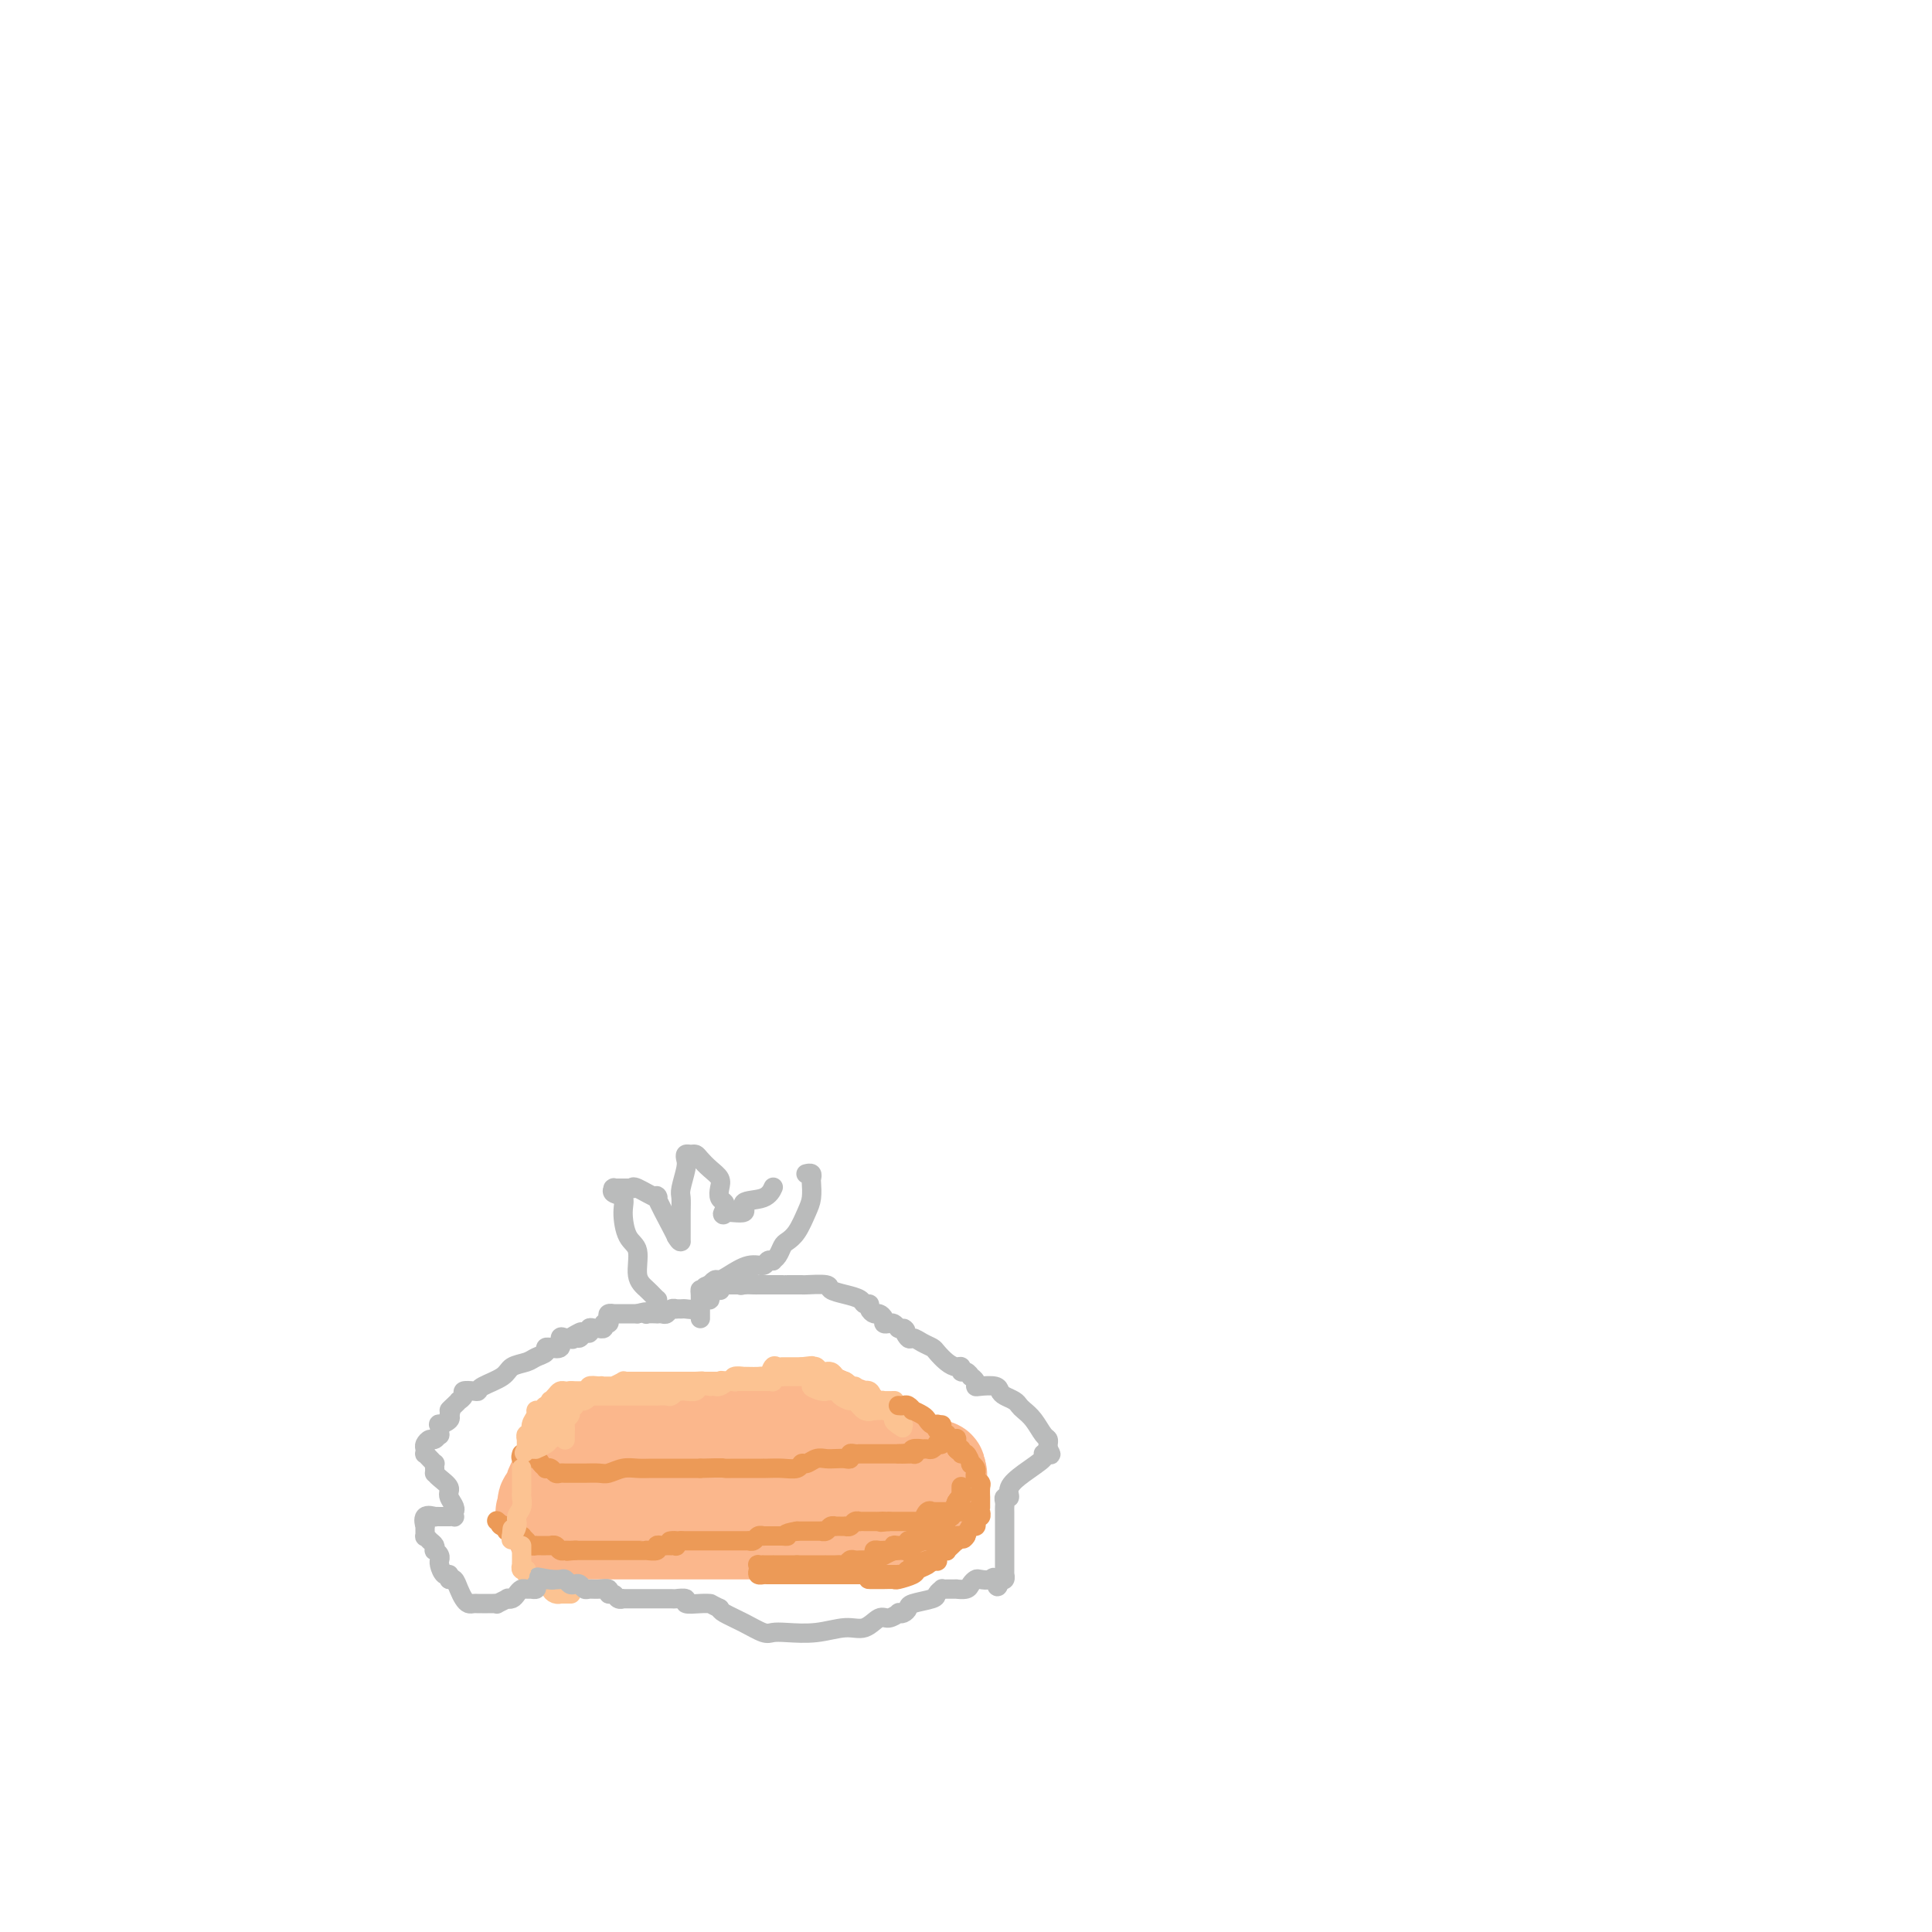 <svg viewBox='0 0 400 400' version='1.1' xmlns='http://www.w3.org/2000/svg' xmlns:xlink='http://www.w3.org/1999/xlink'><g fill='none' stroke='#FBB78C' stroke-width='20' stroke-linecap='round' stroke-linejoin='round'><path d='M115,317c0.438,0.000 0.877,0.000 1,0c0.123,0.000 -0.069,0.000 0,0c0.069,-0.000 0.401,-0.000 1,0c0.599,0.000 1.466,0.000 2,0c0.534,-0.000 0.735,-0.000 1,0c0.265,0.000 0.595,0.000 1,0c0.405,-0.000 0.884,-0.000 1,0c0.116,0.000 -0.130,0.000 0,0c0.130,-0.000 0.636,-0.000 1,0c0.364,0.000 0.584,0.000 1,0c0.416,-0.000 1.026,-0.000 2,0c0.974,0.000 2.313,0.000 3,0c0.687,-0.000 0.723,-0.000 2,0c1.277,0.000 3.794,0.000 5,0c1.206,-0.000 1.101,-0.000 3,0c1.899,0.000 5.800,0.000 8,0c2.200,-0.000 2.697,-0.000 4,0c1.303,0.000 3.410,0.000 5,0c1.590,-0.000 2.663,-0.000 4,0c1.337,0.000 2.939,0.002 4,0c1.061,-0.002 1.580,-0.006 2,0c0.420,0.006 0.742,0.022 1,0c0.258,-0.022 0.454,-0.083 1,0c0.546,0.083 1.442,0.309 2,0c0.558,-0.309 0.779,-1.155 1,-2'/><path d='M171,315c9.534,-0.309 5.368,-0.083 4,0c-1.368,0.083 0.062,0.022 1,0c0.938,-0.022 1.383,-0.006 2,0c0.617,0.006 1.404,0.002 2,0c0.596,-0.002 0.999,-0.000 1,0c0.001,0.000 -0.402,0.000 0,0c0.402,-0.000 1.610,-0.000 2,0c0.390,0.000 -0.036,0.000 0,0c0.036,-0.000 0.535,0.000 1,0c0.465,-0.000 0.898,-0.000 1,0c0.102,0.000 -0.126,0.000 0,0c0.126,-0.000 0.607,-0.000 1,0c0.393,0.000 0.697,0.001 1,0c0.303,-0.001 0.606,-0.003 1,0c0.394,0.003 0.880,0.011 1,0c0.120,-0.011 -0.125,-0.042 0,0c0.125,0.042 0.621,0.155 1,0c0.379,-0.155 0.640,-0.580 1,-1c0.360,-0.420 0.817,-0.834 1,-1c0.183,-0.166 0.091,-0.083 0,0'/><path d='M192,313c2.993,-0.549 -0.024,-0.921 -1,-1c-0.976,-0.079 0.089,0.134 0,0c-0.089,-0.134 -1.333,-0.614 -2,-1c-0.667,-0.386 -0.756,-0.678 -1,-1c-0.244,-0.322 -0.643,-0.675 -1,-1c-0.357,-0.325 -0.672,-0.623 -1,-1c-0.328,-0.377 -0.668,-0.833 -1,-1c-0.332,-0.167 -0.655,-0.045 -1,0c-0.345,0.045 -0.712,0.012 -1,0c-0.288,-0.012 -0.497,-0.003 -1,0c-0.503,0.003 -1.300,0.001 -2,0c-0.700,-0.001 -1.305,-0.000 -2,0c-0.695,0.000 -1.482,0.000 -2,0c-0.518,-0.000 -0.767,-0.000 -1,0c-0.233,0.000 -0.451,0.000 -1,0c-0.549,-0.000 -1.430,-0.000 -2,0c-0.570,0.000 -0.828,0.000 -1,0c-0.172,-0.000 -0.259,-0.000 -1,0c-0.741,0.000 -2.138,0.000 -3,0c-0.862,-0.000 -1.190,-0.000 -2,0c-0.810,0.000 -2.103,0.000 -3,0c-0.897,-0.000 -1.399,-0.000 -2,0c-0.601,0.000 -1.300,0.000 -2,0'/><path d='M158,307c-4.252,-0.000 -1.381,-0.000 -1,0c0.381,0.000 -1.727,0.000 -3,0c-1.273,-0.000 -1.710,-0.000 -2,0c-0.290,0.000 -0.432,0.000 -1,0c-0.568,-0.000 -1.561,-0.001 -2,0c-0.439,0.001 -0.325,0.004 -1,0c-0.675,-0.004 -2.140,-0.015 -3,0c-0.860,0.015 -1.117,0.056 -1,0c0.117,-0.056 0.606,-0.211 0,0c-0.606,0.211 -2.309,0.786 -3,1c-0.691,0.214 -0.370,0.065 -1,0c-0.630,-0.065 -2.210,-0.046 -3,0c-0.790,0.046 -0.789,0.117 -1,0c-0.211,-0.117 -0.633,-0.424 -1,0c-0.367,0.424 -0.680,1.578 -1,2c-0.320,0.422 -0.648,0.112 -1,0c-0.352,-0.112 -0.729,-0.026 -1,0c-0.271,0.026 -0.435,-0.007 -1,0c-0.565,0.007 -1.531,0.054 -2,0c-0.469,-0.054 -0.440,-0.211 -1,0c-0.560,0.211 -1.709,0.788 -2,1c-0.291,0.212 0.277,0.057 0,0c-0.277,-0.057 -1.398,-0.017 -2,0c-0.602,0.017 -0.686,0.012 -1,0c-0.314,-0.012 -0.858,-0.031 -1,0c-0.142,0.031 0.116,0.111 0,0c-0.116,-0.111 -0.608,-0.415 -1,0c-0.392,0.415 -0.683,1.547 -1,2c-0.317,0.453 -0.658,0.226 -1,0'/><path d='M119,313c-6.271,0.928 -2.450,0.249 -1,0c1.450,-0.249 0.529,-0.067 0,0c-0.529,0.067 -0.668,0.018 -1,0c-0.332,-0.018 -0.859,-0.005 -1,0c-0.141,0.005 0.103,0.001 0,0c-0.103,-0.001 -0.553,-0.000 -1,0c-0.447,0.000 -0.889,0.000 -1,0c-0.111,-0.000 0.111,-0.000 0,0c-0.111,0.000 -0.556,0.000 -1,0'/><path d='M113,313c-0.913,0.115 -0.195,0.403 0,0c0.195,-0.403 -0.134,-1.497 0,-2c0.134,-0.503 0.732,-0.415 1,-1c0.268,-0.585 0.205,-1.842 1,-3c0.795,-1.158 2.447,-2.218 3,-3c0.553,-0.782 0.007,-1.285 0,-2c-0.007,-0.715 0.524,-1.642 1,-2c0.476,-0.358 0.897,-0.148 1,0c0.103,0.148 -0.113,0.232 0,0c0.113,-0.232 0.556,-0.780 1,-1c0.444,-0.220 0.889,-0.111 1,0c0.111,0.111 -0.111,0.226 0,0c0.111,-0.226 0.554,-0.793 1,-1c0.446,-0.207 0.894,-0.056 1,0c0.106,0.056 -0.130,0.015 0,0c0.130,-0.015 0.627,-0.004 1,0c0.373,0.004 0.623,0.001 1,0c0.377,-0.001 0.880,-0.000 1,0c0.120,0.000 -0.142,-0.000 0,0c0.142,0.000 0.689,0.001 1,0c0.311,-0.001 0.387,-0.003 1,0c0.613,0.003 1.762,0.011 2,0c0.238,-0.011 -0.436,-0.041 0,0c0.436,0.041 1.982,0.155 3,0c1.018,-0.155 1.509,-0.577 2,-1'/><path d='M136,297c2.607,-0.399 0.624,0.103 0,0c-0.624,-0.103 0.112,-0.813 1,-1c0.888,-0.187 1.928,0.147 3,0c1.072,-0.147 2.177,-0.775 3,-1c0.823,-0.225 1.366,-0.046 2,0c0.634,0.046 1.359,-0.040 2,0c0.641,0.040 1.197,0.208 2,0c0.803,-0.208 1.854,-0.792 3,-1c1.146,-0.208 2.389,-0.042 3,0c0.611,0.042 0.592,-0.041 1,0c0.408,0.041 1.243,0.207 2,0c0.757,-0.207 1.435,-0.788 2,-1c0.565,-0.212 1.016,-0.057 2,0c0.984,0.057 2.502,0.015 3,0c0.498,-0.015 -0.025,-0.004 0,0c0.025,0.004 0.597,0.001 1,0c0.403,-0.001 0.638,-0.001 1,0c0.362,0.001 0.853,0.004 1,0c0.147,-0.004 -0.048,-0.016 0,0c0.048,0.016 0.341,0.061 1,0c0.659,-0.061 1.686,-0.227 2,0c0.314,0.227 -0.083,0.848 0,1c0.083,0.152 0.647,-0.166 1,0c0.353,0.166 0.495,0.814 1,1c0.505,0.186 1.375,-0.091 2,0c0.625,0.091 1.007,0.549 1,1c-0.007,0.451 -0.404,0.894 0,1c0.404,0.106 1.609,-0.125 2,0c0.391,0.125 -0.031,0.607 0,1c0.031,0.393 0.516,0.696 1,1'/><path d='M179,299c1.460,0.924 1.111,0.234 1,0c-0.111,-0.234 0.015,-0.011 0,0c-0.015,0.011 -0.173,-0.189 0,0c0.173,0.189 0.675,0.768 1,1c0.325,0.232 0.472,0.119 1,0c0.528,-0.119 1.436,-0.243 2,0c0.564,0.243 0.785,0.852 1,1c0.215,0.148 0.424,-0.167 1,0c0.576,0.167 1.517,0.815 2,1c0.483,0.185 0.507,-0.094 1,0c0.493,0.094 1.456,0.560 2,1c0.544,0.440 0.668,0.853 1,1c0.332,0.147 0.873,0.029 1,0c0.127,-0.029 -0.158,0.031 0,0c0.158,-0.031 0.759,-0.152 1,0c0.241,0.152 0.120,0.576 0,1'/><path d='M194,305c1.611,0.924 -1.862,0.233 -3,0c-1.138,-0.233 0.060,-0.010 0,0c-0.060,0.010 -1.377,-0.193 -2,0c-0.623,0.193 -0.551,0.784 -1,1c-0.449,0.216 -1.419,0.058 -2,0c-0.581,-0.058 -0.773,-0.016 -1,0c-0.227,0.016 -0.487,0.005 -1,0c-0.513,-0.005 -1.278,-0.005 -2,0c-0.722,0.005 -1.403,0.015 -2,0c-0.597,-0.015 -1.112,-0.056 -2,0c-0.888,0.056 -2.150,0.207 -3,0c-0.850,-0.207 -1.288,-0.774 -2,-1c-0.712,-0.226 -1.696,-0.113 -2,0c-0.304,0.113 0.073,0.226 0,0c-0.073,-0.226 -0.597,-0.793 -1,-1c-0.403,-0.207 -0.685,-0.056 -1,0c-0.315,0.056 -0.662,0.015 -1,0c-0.338,-0.015 -0.668,-0.004 -1,0c-0.332,0.004 -0.667,0.002 -1,0c-0.333,-0.002 -0.663,-0.005 -1,0c-0.337,0.005 -0.682,0.016 -1,0c-0.318,-0.016 -0.611,-0.061 -1,0c-0.389,0.061 -0.875,0.226 -1,0c-0.125,-0.226 0.111,-0.844 0,-1c-0.111,-0.156 -0.568,0.150 -1,0c-0.432,-0.150 -0.838,-0.757 -1,-1c-0.162,-0.243 -0.081,-0.121 0,0'/></g>
<g fill='none' stroke='#EC9A57' stroke-width='4' stroke-linecap='round' stroke-linejoin='round'><path d='M108,301c-0.128,0.424 -0.256,0.849 0,1c0.256,0.151 0.896,0.030 1,0c0.104,-0.030 -0.327,0.031 0,0c0.327,-0.031 1.411,-0.153 2,0c0.589,0.153 0.683,0.581 1,1c0.317,0.419 0.859,0.830 1,1c0.141,0.170 -0.117,0.098 0,0c0.117,-0.098 0.610,-0.222 1,0c0.390,0.222 0.678,0.792 1,1c0.322,0.208 0.677,0.056 1,0c0.323,-0.056 0.613,-0.015 1,0c0.387,0.015 0.870,0.004 1,0c0.130,-0.004 -0.093,0.000 0,0c0.093,-0.000 0.503,-0.004 1,0c0.497,0.004 1.080,0.015 2,0c0.920,-0.015 2.175,-0.057 3,0c0.825,0.057 1.220,0.211 2,0c0.780,-0.211 1.945,-0.789 3,-1c1.055,-0.211 1.998,-0.057 3,0c1.002,0.057 2.061,0.015 3,0c0.939,-0.015 1.758,-0.004 2,0c0.242,0.004 -0.092,0.001 0,0c0.092,-0.001 0.612,-0.000 1,0c0.388,0.000 0.646,0.000 1,0c0.354,-0.000 0.806,-0.000 1,0c0.194,0.000 0.132,0.000 0,0c-0.132,-0.000 -0.334,-0.000 0,0c0.334,0.000 1.205,0.000 2,0c0.795,-0.000 1.513,-0.000 2,0c0.487,0.000 0.744,0.000 1,0'/><path d='M145,304c5.525,-0.155 4.839,-0.041 5,0c0.161,0.041 1.169,0.011 2,0c0.831,-0.011 1.484,-0.003 2,0c0.516,0.003 0.894,0.001 1,0c0.106,-0.001 -0.061,-0.000 0,0c0.061,0.000 0.351,-0.000 1,0c0.649,0.000 1.659,0.001 2,0c0.341,-0.001 0.014,-0.004 0,0c-0.014,0.004 0.286,0.016 1,0c0.714,-0.016 1.844,-0.061 3,0c1.156,0.061 2.340,0.226 3,0c0.660,-0.226 0.795,-0.845 1,-1c0.205,-0.155 0.478,0.154 1,0c0.522,-0.154 1.293,-0.772 2,-1c0.707,-0.228 1.352,-0.065 2,0c0.648,0.065 1.301,0.031 2,0c0.699,-0.031 1.446,-0.061 2,0c0.554,0.061 0.917,0.212 1,0c0.083,-0.212 -0.114,-0.789 0,-1c0.114,-0.211 0.537,-0.057 1,0c0.463,0.057 0.965,0.015 1,0c0.035,-0.015 -0.398,-0.004 0,0c0.398,0.004 1.627,0.001 2,0c0.373,-0.001 -0.108,-0.000 0,0c0.108,0.000 0.806,0.000 1,0c0.194,-0.000 -0.117,-0.000 0,0c0.117,0.000 0.660,0.000 1,0c0.340,-0.000 0.476,-0.000 1,0c0.524,0.000 1.435,0.000 2,0c0.565,-0.000 0.782,-0.000 1,0'/><path d='M186,301c6.450,-0.460 2.076,-0.109 1,0c-1.076,0.109 1.147,-0.023 2,0c0.853,0.023 0.337,0.202 0,0c-0.337,-0.202 -0.494,-0.785 0,-1c0.494,-0.215 1.639,-0.061 2,0c0.361,0.061 -0.062,0.030 0,0c0.062,-0.030 0.609,-0.060 1,0c0.391,0.060 0.627,0.209 1,0c0.373,-0.209 0.884,-0.778 1,-1c0.116,-0.222 -0.161,-0.098 0,0c0.161,0.098 0.760,0.171 1,0c0.240,-0.171 0.120,-0.585 0,-1'/><path d='M195,298c1.392,-0.703 0.373,-0.959 0,-1c-0.373,-0.041 -0.100,0.133 0,0c0.100,-0.133 0.027,-0.574 0,-1c-0.027,-0.426 -0.008,-0.836 0,-1c0.008,-0.164 0.004,-0.082 0,0'/><path d='M201,313c0.091,0.000 0.183,0.000 0,0c-0.183,-0.000 -0.640,-0.000 -1,0c-0.360,0.000 -0.621,0.000 -1,0c-0.379,-0.000 -0.875,-0.000 -1,0c-0.125,0.000 0.121,0.000 0,0c-0.121,-0.000 -0.611,-0.000 -1,0c-0.389,0.000 -0.678,0.001 -1,0c-0.322,-0.001 -0.677,-0.002 -1,0c-0.323,0.002 -0.612,0.008 -1,0c-0.388,-0.008 -0.874,-0.030 -1,0c-0.126,0.030 0.107,0.113 0,0c-0.107,-0.113 -0.553,-0.423 -1,0c-0.447,0.423 -0.894,1.577 -1,2c-0.106,0.423 0.127,0.113 0,0c-0.127,-0.113 -0.616,-0.030 -1,0c-0.384,0.030 -0.662,0.008 -1,0c-0.338,-0.008 -0.734,-0.002 -1,0c-0.266,0.002 -0.401,0.001 -1,0c-0.599,-0.001 -1.661,-0.000 -2,0c-0.339,0.000 0.046,0.000 0,0c-0.046,-0.000 -0.523,-0.000 -1,0'/><path d='M184,315c-2.807,0.309 -1.326,0.083 -1,0c0.326,-0.083 -0.504,-0.022 -1,0c-0.496,0.022 -0.659,0.006 -1,0c-0.341,-0.006 -0.861,-0.001 -1,0c-0.139,0.001 0.103,-0.001 0,0c-0.103,0.001 -0.552,0.004 -1,0c-0.448,-0.004 -0.894,-0.015 -1,0c-0.106,0.015 0.130,0.057 0,0c-0.130,-0.057 -0.626,-0.211 -1,0c-0.374,0.211 -0.626,0.789 -1,1c-0.374,0.211 -0.870,0.057 -1,0c-0.130,-0.057 0.106,-0.016 0,0c-0.106,0.016 -0.553,0.008 -1,0c-0.447,-0.008 -0.895,-0.016 -1,0c-0.105,0.016 0.131,0.057 0,0c-0.131,-0.057 -0.630,-0.211 -1,0c-0.370,0.211 -0.611,0.789 -1,1c-0.389,0.211 -0.928,0.057 -1,0c-0.072,-0.057 0.321,-0.015 0,0c-0.321,0.015 -1.357,0.004 -2,0c-0.643,-0.004 -0.894,-0.001 -1,0c-0.106,0.001 -0.067,0.000 0,0c0.067,-0.000 0.162,-0.000 0,0c-0.162,0.000 -0.582,0.000 -1,0c-0.418,-0.000 -0.834,-0.000 -1,0c-0.166,0.000 -0.083,0.000 0,0'/><path d='M165,317c-3.333,0.536 -2.164,0.876 -2,1c0.164,0.124 -0.676,0.033 -1,0c-0.324,-0.033 -0.133,-0.009 0,0c0.133,0.009 0.207,0.002 0,0c-0.207,-0.002 -0.696,-0.000 -1,0c-0.304,0.000 -0.424,-0.001 -1,0c-0.576,0.001 -1.607,0.004 -2,0c-0.393,-0.004 -0.148,-0.015 0,0c0.148,0.015 0.198,0.057 0,0c-0.198,-0.057 -0.646,-0.211 -1,0c-0.354,0.211 -0.616,0.789 -1,1c-0.384,0.211 -0.891,0.057 -1,0c-0.109,-0.057 0.179,-0.015 0,0c-0.179,0.015 -0.826,0.004 -1,0c-0.174,-0.004 0.126,-0.001 0,0c-0.126,0.001 -0.679,0.000 -1,0c-0.321,-0.000 -0.410,-0.000 -1,0c-0.590,0.000 -1.682,0.000 -2,0c-0.318,-0.000 0.136,-0.000 0,0c-0.136,0.000 -0.863,0.000 -1,0c-0.137,-0.000 0.314,-0.000 0,0c-0.314,0.000 -1.394,0.000 -2,0c-0.606,-0.000 -0.740,-0.000 -1,0c-0.260,0.000 -0.647,0.000 -1,0c-0.353,-0.000 -0.672,-0.000 -1,0c-0.328,0.000 -0.665,0.000 -1,0c-0.335,-0.000 -0.667,-0.000 -1,0c-0.333,0.000 -0.666,0.000 -1,0'/><path d='M141,319c-3.935,0.249 -1.771,-0.129 -1,0c0.771,0.129 0.151,0.767 0,1c-0.151,0.233 0.167,0.063 0,0c-0.167,-0.063 -0.820,-0.018 -1,0c-0.180,0.018 0.111,0.009 0,0c-0.111,-0.009 -0.626,-0.016 -1,0c-0.374,0.016 -0.607,0.057 -1,0c-0.393,-0.057 -0.945,-0.211 -1,0c-0.055,0.211 0.389,0.789 0,1c-0.389,0.211 -1.610,0.057 -2,0c-0.390,-0.057 0.053,-0.015 0,0c-0.053,0.015 -0.601,0.004 -1,0c-0.399,-0.004 -0.648,-0.001 -1,0c-0.352,0.001 -0.806,0.000 -1,0c-0.194,-0.000 -0.126,-0.000 0,0c0.126,0.000 0.310,0.000 0,0c-0.310,-0.000 -1.116,-0.000 -2,0c-0.884,0.000 -1.847,0.000 -2,0c-0.153,-0.000 0.505,-0.000 0,0c-0.505,0.000 -2.172,0.000 -3,0c-0.828,-0.000 -0.816,-0.000 -1,0c-0.184,0.000 -0.565,0.000 -1,0c-0.435,-0.000 -0.925,-0.000 -1,0c-0.075,0.000 0.264,0.000 0,0c-0.264,-0.000 -1.132,-0.000 -2,0'/><path d='M119,321c-3.355,0.308 -0.744,0.079 0,0c0.744,-0.079 -0.379,-0.007 -1,0c-0.621,0.007 -0.741,-0.051 -1,0c-0.259,0.051 -0.657,0.210 -1,0c-0.343,-0.210 -0.631,-0.788 -1,-1c-0.369,-0.212 -0.820,-0.057 -1,0c-0.180,0.057 -0.091,0.015 0,0c0.091,-0.015 0.183,-0.004 0,0c-0.183,0.004 -0.641,0.002 -1,0c-0.359,-0.002 -0.621,-0.003 -1,0c-0.379,0.003 -0.876,0.011 -1,0c-0.124,-0.011 0.127,-0.040 0,0c-0.127,0.040 -0.630,0.151 -1,0c-0.370,-0.151 -0.606,-0.562 -1,-1c-0.394,-0.438 -0.947,-0.902 -1,-1c-0.053,-0.098 0.392,0.170 0,0c-0.392,-0.170 -1.622,-0.777 -2,-1c-0.378,-0.223 0.095,-0.063 0,0c-0.095,0.063 -0.757,0.027 -1,0c-0.243,-0.027 -0.065,-0.046 0,0c0.065,0.046 0.019,0.156 0,0c-0.019,-0.156 -0.009,-0.578 0,-1'/><path d='M105,316c-2.333,-0.714 -1.167,0.000 -1,0c0.167,0.000 -0.667,-0.714 -1,-1c-0.333,-0.286 -0.167,-0.143 0,0'/></g>
<g fill='none' stroke='#FCC392' stroke-width='4' stroke-linecap='round' stroke-linejoin='round'><path d='M117,298c0.000,0.109 0.000,0.219 0,0c-0.000,-0.219 -0.001,-0.766 0,-1c0.001,-0.234 0.004,-0.157 0,0c-0.004,0.157 -0.015,0.392 0,0c0.015,-0.392 0.057,-1.412 0,-2c-0.057,-0.588 -0.212,-0.745 0,-1c0.212,-0.255 0.793,-0.607 1,-1c0.207,-0.393 0.041,-0.827 0,-1c-0.041,-0.173 0.045,-0.085 0,0c-0.045,0.085 -0.220,0.167 0,0c0.220,-0.167 0.833,-0.583 1,-1c0.167,-0.417 -0.114,-0.833 0,-1c0.114,-0.167 0.622,-0.083 1,0c0.378,0.083 0.626,0.166 1,0c0.374,-0.166 0.873,-0.580 1,-1c0.127,-0.420 -0.120,-0.844 0,-1c0.120,-0.156 0.607,-0.042 1,0c0.393,0.042 0.693,0.011 1,0c0.307,-0.011 0.621,-0.003 1,0c0.379,0.003 0.823,0.001 1,0c0.177,-0.001 0.089,-0.000 0,0'/><path d='M126,288c1.333,-0.667 0.667,-0.333 0,0'/><path d='M111,298c-0.017,-0.392 -0.034,-0.784 0,-1c0.034,-0.216 0.118,-0.257 0,-1c-0.118,-0.743 -0.438,-2.189 0,-3c0.438,-0.811 1.633,-0.987 2,-1c0.367,-0.013 -0.095,0.137 0,0c0.095,-0.137 0.746,-0.562 1,-1c0.254,-0.438 0.109,-0.888 0,-1c-0.109,-0.112 -0.184,0.114 0,0c0.184,-0.114 0.628,-0.566 1,-1c0.372,-0.434 0.673,-0.848 1,-1c0.327,-0.152 0.679,-0.041 1,0c0.321,0.041 0.610,0.011 1,0c0.390,-0.011 0.879,-0.002 1,0c0.121,0.002 -0.127,-0.003 0,0c0.127,0.003 0.628,0.015 1,0c0.372,-0.015 0.615,-0.055 1,0c0.385,0.055 0.911,0.207 1,0c0.089,-0.207 -0.260,-0.773 0,-1c0.260,-0.227 1.130,-0.113 2,0'/><path d='M124,287c1.209,-0.154 0.231,-0.040 0,0c-0.231,0.040 0.286,0.007 1,0c0.714,-0.007 1.627,0.012 2,0c0.373,-0.012 0.208,-0.056 0,0c-0.208,0.056 -0.460,0.211 0,0c0.460,-0.211 1.630,-0.789 2,-1c0.370,-0.211 -0.060,-0.057 0,0c0.060,0.057 0.611,0.015 1,0c0.389,-0.015 0.615,-0.004 1,0c0.385,0.004 0.930,0.001 1,0c0.070,-0.001 -0.336,-0.000 0,0c0.336,0.000 1.415,0.000 2,0c0.585,-0.000 0.676,-0.000 1,0c0.324,0.000 0.879,0.000 1,0c0.121,-0.000 -0.193,-0.000 0,0c0.193,0.000 0.893,0.000 1,0c0.107,-0.000 -0.379,-0.000 0,0c0.379,0.000 1.621,0.000 2,0c0.379,-0.000 -0.107,-0.000 0,0c0.107,0.000 0.805,0.000 1,0c0.195,-0.000 -0.113,-0.000 0,0c0.113,0.000 0.646,0.000 1,0c0.354,-0.000 0.530,-0.000 1,0c0.470,0.000 1.235,0.000 2,0'/><path d='M144,286c3.029,-0.155 0.603,-0.041 0,0c-0.603,0.041 0.617,0.011 1,0c0.383,-0.011 -0.070,-0.003 0,0c0.070,0.003 0.663,0.001 1,0c0.337,-0.001 0.419,-0.000 1,0c0.581,0.000 1.662,-0.000 2,0c0.338,0.000 -0.067,0.001 0,0c0.067,-0.001 0.604,-0.004 1,0c0.396,0.004 0.650,0.015 1,0c0.350,-0.015 0.797,-0.057 1,0c0.203,0.057 0.161,0.211 0,0c-0.161,-0.211 -0.443,-0.789 0,-1c0.443,-0.211 1.610,-0.057 2,0c0.390,0.057 0.002,0.017 0,0c-0.002,-0.017 0.381,-0.012 1,0c0.619,0.012 1.475,0.031 2,0c0.525,-0.031 0.719,-0.114 1,0c0.281,0.114 0.650,0.423 1,0c0.350,-0.423 0.681,-1.577 1,-2c0.319,-0.423 0.625,-0.113 1,0c0.375,0.113 0.818,0.030 1,0c0.182,-0.030 0.104,-0.008 0,0c-0.104,0.008 -0.232,0.002 0,0c0.232,-0.002 0.825,-0.001 1,0c0.175,0.001 -0.068,0.000 0,0c0.068,-0.000 0.448,-0.000 1,0c0.552,0.000 1.276,0.000 2,0'/><path d='M166,283c3.643,-0.463 1.749,-0.120 1,0c-0.749,0.120 -0.354,0.018 0,0c0.354,-0.018 0.669,0.048 1,0c0.331,-0.048 0.680,-0.210 1,0c0.320,0.210 0.610,0.791 1,1c0.390,0.209 0.878,0.046 1,0c0.122,-0.046 -0.122,0.025 0,0c0.122,-0.025 0.611,-0.147 1,0c0.389,0.147 0.677,0.561 1,1c0.323,0.439 0.679,0.902 1,1c0.321,0.098 0.605,-0.170 1,0c0.395,0.170 0.900,0.778 1,1c0.100,0.222 -0.204,0.060 0,0c0.204,-0.060 0.915,-0.017 1,0c0.085,0.017 -0.458,0.009 -1,0'/><path d='M176,287c1.595,0.678 0.582,0.374 0,0c-0.582,-0.374 -0.732,-0.818 -1,-1c-0.268,-0.182 -0.653,-0.101 -1,0c-0.347,0.101 -0.656,0.223 -1,0c-0.344,-0.223 -0.723,-0.792 -1,-1c-0.277,-0.208 -0.453,-0.056 -1,0c-0.547,0.056 -1.465,0.015 -2,0c-0.535,-0.015 -0.687,-0.004 -1,0c-0.313,0.004 -0.787,0.001 -1,0c-0.213,-0.001 -0.165,-0.000 0,0c0.165,0.000 0.447,0.000 0,0c-0.447,-0.000 -1.621,0.000 -2,0c-0.379,-0.000 0.038,-0.000 0,0c-0.038,0.000 -0.531,0.000 -1,0c-0.469,-0.000 -0.913,-0.001 -1,0c-0.087,0.001 0.183,0.004 0,0c-0.183,-0.004 -0.819,-0.015 -1,0c-0.181,0.015 0.092,0.057 0,0c-0.092,-0.057 -0.549,-0.211 -1,0c-0.451,0.211 -0.896,0.789 -1,1c-0.104,0.211 0.132,0.057 0,0c-0.132,-0.057 -0.631,-0.015 -1,0c-0.369,0.015 -0.608,0.004 -1,0c-0.392,-0.004 -0.935,-0.001 -1,0c-0.065,0.001 0.350,0.000 0,0c-0.350,-0.000 -1.465,-0.000 -2,0c-0.535,0.000 -0.490,0.000 -1,0c-0.510,-0.000 -1.574,-0.000 -2,0c-0.426,0.000 -0.213,0.000 0,0'/><path d='M152,286c-4.116,-0.215 -2.408,-0.254 -2,0c0.408,0.254 -0.486,0.799 -1,1c-0.514,0.201 -0.647,0.058 -1,0c-0.353,-0.058 -0.924,-0.030 -1,0c-0.076,0.030 0.345,0.060 0,0c-0.345,-0.060 -1.455,-0.212 -2,0c-0.545,0.212 -0.523,0.788 -1,1c-0.477,0.212 -1.452,0.061 -2,0c-0.548,-0.061 -0.670,-0.030 -1,0c-0.330,0.030 -0.867,0.061 -1,0c-0.133,-0.061 0.137,-0.212 0,0c-0.137,0.212 -0.681,0.789 -1,1c-0.319,0.211 -0.415,0.057 -1,0c-0.585,-0.057 -1.661,-0.015 -2,0c-0.339,0.015 0.059,0.004 0,0c-0.059,-0.004 -0.575,-0.001 -1,0c-0.425,0.001 -0.761,0.000 -1,0c-0.239,-0.000 -0.383,-0.000 -1,0c-0.617,0.000 -1.708,0.000 -2,0c-0.292,-0.000 0.215,-0.000 0,0c-0.215,0.000 -1.153,0.000 -2,0c-0.847,-0.000 -1.603,-0.000 -2,0c-0.397,0.000 -0.436,0.000 -1,0c-0.564,-0.000 -1.653,-0.000 -2,0c-0.347,0.000 0.047,0.000 0,0c-0.047,-0.000 -0.535,-0.000 -1,0c-0.465,0.000 -0.908,0.000 -1,0c-0.092,-0.000 0.168,-0.000 0,0c-0.168,0.000 -0.762,0.000 -1,0c-0.238,-0.000 -0.119,-0.000 0,0'/><path d='M121,289c-5.256,0.460 -2.895,0.109 -2,0c0.895,-0.109 0.323,0.022 0,0c-0.323,-0.022 -0.397,-0.198 -1,0c-0.603,0.198 -1.734,0.770 -2,1c-0.266,0.230 0.332,0.118 0,0c-0.332,-0.118 -1.596,-0.243 -2,0c-0.404,0.243 0.050,0.852 0,1c-0.050,0.148 -0.606,-0.165 -1,0c-0.394,0.165 -0.626,0.809 -1,1c-0.374,0.191 -0.888,-0.069 -1,0c-0.112,0.069 0.180,0.467 0,1c-0.180,0.533 -0.833,1.200 -1,2c-0.167,0.800 0.151,1.734 0,2c-0.151,0.266 -0.773,-0.136 -1,0c-0.227,0.136 -0.061,0.810 0,1c0.061,0.190 0.016,-0.103 0,0c-0.016,0.103 -0.005,0.601 0,1c0.005,0.399 0.002,0.700 0,1'/><path d='M109,300c-0.816,1.546 -0.356,0.412 0,0c0.356,-0.412 0.607,-0.100 1,0c0.393,0.100 0.929,-0.010 1,0c0.071,0.010 -0.321,0.142 0,0c0.321,-0.142 1.357,-0.556 2,-1c0.643,-0.444 0.894,-0.918 1,-1c0.106,-0.082 0.066,0.226 0,0c-0.066,-0.226 -0.157,-0.987 0,-2c0.157,-1.013 0.563,-2.279 1,-3c0.437,-0.721 0.905,-0.896 1,-1c0.095,-0.104 -0.185,-0.136 0,0c0.185,0.136 0.834,0.439 1,0c0.166,-0.439 -0.150,-1.620 0,-2c0.150,-0.380 0.765,0.042 1,0c0.235,-0.042 0.089,-0.547 0,-1c-0.089,-0.453 -0.122,-0.853 0,-1c0.122,-0.147 0.397,-0.039 1,0c0.603,0.039 1.533,0.011 2,0c0.467,-0.011 0.472,-0.003 1,0c0.528,0.003 1.579,0.001 2,0c0.421,-0.001 0.210,-0.000 0,0'/><path d='M176,288c-0.090,0.332 -0.180,0.663 0,1c0.180,0.337 0.628,0.679 1,1c0.372,0.321 0.666,0.621 1,1c0.334,0.379 0.706,0.837 1,1c0.294,0.163 0.510,0.029 1,0c0.490,-0.029 1.255,0.045 2,0c0.745,-0.045 1.472,-0.209 2,0c0.528,0.209 0.858,0.791 1,1c0.142,0.209 0.095,0.046 0,0c-0.095,-0.046 -0.238,0.026 0,0c0.238,-0.026 0.858,-0.151 1,0c0.142,0.151 -0.192,0.579 0,1c0.192,0.421 0.912,0.835 1,1c0.088,0.165 -0.456,0.083 -1,0'/><path d='M186,295c1.615,1.132 0.651,0.460 0,0c-0.651,-0.460 -0.989,-0.710 -1,-1c-0.011,-0.290 0.305,-0.621 0,-1c-0.305,-0.379 -1.232,-0.805 -2,-1c-0.768,-0.195 -1.376,-0.160 -2,0c-0.624,0.160 -1.265,0.446 -2,0c-0.735,-0.446 -1.563,-1.622 -2,-2c-0.437,-0.378 -0.481,0.042 -1,0c-0.519,-0.042 -1.512,-0.548 -2,-1c-0.488,-0.452 -0.471,-0.852 -1,-1c-0.529,-0.148 -1.602,-0.043 -2,0c-0.398,0.043 -0.120,0.026 0,0c0.120,-0.026 0.081,-0.059 0,0c-0.081,0.059 -0.204,0.211 -1,0c-0.796,-0.211 -2.264,-0.784 -2,-1c0.264,-0.216 2.259,-0.074 3,0c0.741,0.074 0.226,0.080 1,0c0.774,-0.080 2.837,-0.245 4,0c1.163,0.245 1.425,0.901 2,1c0.575,0.099 1.462,-0.358 2,0c0.538,0.358 0.725,1.531 1,2c0.275,0.469 0.637,0.235 1,0'/><path d='M182,290c2.424,0.464 1.485,0.124 1,0c-0.485,-0.124 -0.515,-0.033 0,0c0.515,0.033 1.576,0.010 2,0c0.424,-0.010 0.212,-0.005 0,0'/><path d='M108,304c0.000,0.449 0.000,0.898 0,1c-0.000,0.102 -0.000,-0.142 0,0c0.000,0.142 0.001,0.671 0,1c-0.001,0.329 -0.004,0.458 0,1c0.004,0.542 0.016,1.496 0,2c-0.016,0.504 -0.061,0.559 0,1c0.061,0.441 0.226,1.267 0,2c-0.226,0.733 -0.844,1.372 -1,2c-0.156,0.628 0.150,1.246 0,2c-0.150,0.754 -0.757,1.644 -1,2c-0.243,0.356 -0.121,0.178 0,0'/><path d='M106,318c-0.311,1.956 -0.089,-0.156 0,-1c0.089,-0.844 0.044,-0.422 0,0'/><path d='M108,320c-0.000,0.342 -0.000,0.684 0,1c0.000,0.316 0.000,0.605 0,1c-0.000,0.395 -0.001,0.894 0,1c0.001,0.106 0.005,-0.183 0,0c-0.005,0.183 -0.017,0.836 0,1c0.017,0.164 0.064,-0.162 0,0c-0.064,0.162 -0.240,0.813 0,1c0.240,0.187 0.895,-0.091 1,0c0.105,0.091 -0.341,0.549 0,1c0.341,0.451 1.467,0.895 2,1c0.533,0.105 0.473,-0.130 1,0c0.527,0.130 1.642,0.623 2,1c0.358,0.377 -0.040,0.637 0,1c0.040,0.363 0.519,0.829 1,1c0.481,0.171 0.964,0.046 1,0c0.036,-0.046 -0.375,-0.012 0,0c0.375,0.012 1.536,0.004 2,0c0.464,-0.004 0.232,-0.002 0,0'/></g>
<g fill='none' stroke='#EC9A57' stroke-width='4' stroke-linecap='round' stroke-linejoin='round'><path d='M186,291c0.344,0.032 0.687,0.064 1,0c0.313,-0.064 0.595,-0.225 1,0c0.405,0.225 0.934,0.834 1,1c0.066,0.166 -0.332,-0.113 0,0c0.332,0.113 1.395,0.618 2,1c0.605,0.382 0.751,0.642 1,1c0.249,0.358 0.602,0.813 1,1c0.398,0.187 0.841,0.106 1,0c0.159,-0.106 0.032,-0.238 0,0c-0.032,0.238 0.029,0.848 0,1c-0.029,0.152 -0.149,-0.152 0,0c0.149,0.152 0.565,0.759 1,1c0.435,0.241 0.887,0.116 1,0c0.113,-0.116 -0.113,-0.222 0,0c0.113,0.222 0.566,0.771 1,1c0.434,0.229 0.847,0.139 1,0c0.153,-0.139 0.044,-0.325 0,0c-0.044,0.325 -0.022,1.163 0,2'/><path d='M198,300c1.793,1.411 0.274,0.438 0,0c-0.274,-0.438 0.696,-0.343 1,0c0.304,0.343 -0.058,0.932 0,1c0.058,0.068 0.537,-0.384 1,0c0.463,0.384 0.909,1.605 1,2c0.091,0.395 -0.173,-0.035 0,0c0.173,0.035 0.782,0.534 1,1c0.218,0.466 0.044,0.897 0,1c-0.044,0.103 0.041,-0.122 0,0c-0.041,0.122 -0.207,0.591 0,1c0.207,0.409 0.788,0.757 1,1c0.212,0.243 0.057,0.381 0,1c-0.057,0.619 -0.016,1.720 0,2c0.016,0.280 0.005,-0.261 0,0c-0.005,0.261 -0.005,1.323 0,2c0.005,0.677 0.015,0.969 0,1c-0.015,0.031 -0.056,-0.198 0,0c0.056,0.198 0.208,0.822 0,1c-0.208,0.178 -0.777,-0.090 -1,0c-0.223,0.090 -0.101,0.540 0,1c0.101,0.460 0.181,0.932 0,1c-0.181,0.068 -0.623,-0.266 -1,0c-0.377,0.266 -0.688,1.133 -1,2'/><path d='M200,318c-0.707,1.233 -0.974,0.317 -1,0c-0.026,-0.317 0.190,-0.033 0,0c-0.190,0.033 -0.786,-0.185 -1,0c-0.214,0.185 -0.047,0.771 0,1c0.047,0.229 -0.025,0.100 0,0c0.025,-0.100 0.148,-0.172 0,0c-0.148,0.172 -0.566,0.590 -1,1c-0.434,0.410 -0.885,0.814 -1,1c-0.115,0.186 0.107,0.154 0,0c-0.107,-0.154 -0.543,-0.430 -1,0c-0.457,0.430 -0.935,1.565 -1,2c-0.065,0.435 0.284,0.168 0,0c-0.284,-0.168 -1.200,-0.237 -2,0c-0.800,0.237 -1.485,0.780 -2,1c-0.515,0.220 -0.859,0.115 -1,0c-0.141,-0.115 -0.080,-0.241 0,0c0.080,0.241 0.180,0.849 0,1c-0.180,0.151 -0.641,-0.156 -1,0c-0.359,0.156 -0.616,0.774 -1,1c-0.384,0.226 -0.894,0.061 -1,0c-0.106,-0.061 0.193,-0.016 0,0c-0.193,0.016 -0.876,0.004 -1,0c-0.124,-0.004 0.313,-0.001 0,0c-0.313,0.001 -1.375,0.000 -2,0c-0.625,-0.000 -0.812,-0.000 -1,0'/><path d='M182,326c-3.028,1.238 -1.599,0.332 -1,0c0.599,-0.332 0.369,-0.089 0,0c-0.369,0.089 -0.877,0.024 -1,0c-0.123,-0.024 0.140,-0.006 0,0c-0.140,0.006 -0.682,0.002 -1,0c-0.318,-0.002 -0.410,-0.000 -1,0c-0.590,0.000 -1.678,0.000 -2,0c-0.322,-0.000 0.121,-0.000 0,0c-0.121,0.000 -0.806,0.000 -1,0c-0.194,-0.000 0.102,-0.000 0,0c-0.102,0.000 -0.600,0.000 -1,0c-0.400,-0.000 -0.700,-0.000 -1,0c-0.300,0.000 -0.601,0.000 -1,0c-0.399,-0.000 -0.898,-0.000 -1,0c-0.102,0.000 0.193,0.000 0,0c-0.193,-0.000 -0.873,-0.000 -1,0c-0.127,0.000 0.298,0.000 0,0c-0.298,-0.000 -1.319,-0.000 -2,0c-0.681,0.000 -1.023,0.000 -1,0c0.023,-0.000 0.410,-0.000 0,0c-0.410,0.000 -1.616,0.000 -2,0c-0.384,-0.000 0.055,-0.000 0,0c-0.055,0.000 -0.602,0.000 -1,0c-0.398,-0.000 -0.646,-0.000 -1,0c-0.354,0.000 -0.816,0.000 -1,0c-0.184,0.000 -0.092,0.000 0,0'/><path d='M162,326c-2.970,0.000 -0.393,0.000 0,0c0.393,-0.000 -1.396,-0.000 -2,0c-0.604,0.000 -0.022,0.001 0,0c0.022,-0.001 -0.516,-0.003 -1,0c-0.484,0.003 -0.914,0.011 -1,0c-0.086,-0.011 0.172,-0.041 0,0c-0.172,0.041 -0.774,0.155 -1,0c-0.226,-0.155 -0.077,-0.577 0,-1c0.077,-0.423 0.081,-0.845 0,-1c-0.081,-0.155 -0.247,-0.041 0,0c0.247,0.041 0.906,0.011 1,0c0.094,-0.011 -0.377,-0.003 0,0c0.377,0.003 1.602,0.001 2,0c0.398,-0.001 -0.030,-0.000 0,0c0.030,0.000 0.519,0.000 1,0c0.481,-0.000 0.954,-0.000 1,0c0.046,0.000 -0.334,0.000 0,0c0.334,-0.000 1.381,-0.000 2,0c0.619,0.000 0.809,0.000 1,0'/><path d='M165,324c1.404,-0.000 0.915,-0.000 1,0c0.085,0.000 0.744,0.000 1,0c0.256,-0.000 0.110,-0.000 0,0c-0.110,0.000 -0.183,0.000 0,0c0.183,-0.000 0.622,-0.000 1,0c0.378,0.000 0.697,0.000 1,0c0.303,-0.000 0.592,-0.000 1,0c0.408,0.000 0.935,0.001 1,0c0.065,-0.001 -0.334,-0.004 0,0c0.334,0.004 1.399,0.015 2,0c0.601,-0.015 0.739,-0.057 1,0c0.261,0.057 0.647,0.211 1,0c0.353,-0.211 0.673,-0.789 1,-1c0.327,-0.211 0.661,-0.056 1,0c0.339,0.056 0.683,0.011 1,0c0.317,-0.011 0.606,0.011 1,0c0.394,-0.011 0.893,-0.055 1,0c0.107,0.055 -0.177,0.211 0,0c0.177,-0.211 0.816,-0.788 1,-1c0.184,-0.212 -0.087,-0.061 0,0c0.087,0.061 0.530,0.030 1,0c0.470,-0.030 0.966,-0.061 1,0c0.034,0.061 -0.395,0.212 0,0c0.395,-0.212 1.612,-0.788 2,-1c0.388,-0.212 -0.054,-0.060 0,0c0.054,0.060 0.602,0.026 1,0c0.398,-0.026 0.645,-0.046 1,0c0.355,0.046 0.817,0.157 1,0c0.183,-0.157 0.088,-0.581 0,-1c-0.088,-0.419 -0.168,-0.834 0,-1c0.168,-0.166 0.584,-0.083 1,0'/><path d='M189,319c3.671,-0.769 0.848,-0.192 0,0c-0.848,0.192 0.280,-0.000 1,0c0.720,0.000 1.034,0.194 1,0c-0.034,-0.194 -0.415,-0.774 0,-1c0.415,-0.226 1.626,-0.097 2,0c0.374,0.097 -0.088,0.162 0,0c0.088,-0.162 0.726,-0.551 1,-1c0.274,-0.449 0.182,-0.956 0,-1c-0.182,-0.044 -0.455,0.377 0,0c0.455,-0.377 1.638,-1.551 2,-2c0.362,-0.449 -0.095,-0.172 0,0c0.095,0.172 0.744,0.239 1,0c0.256,-0.239 0.120,-0.785 0,-1c-0.120,-0.215 -0.225,-0.100 0,0c0.225,0.100 0.778,0.185 1,0c0.222,-0.185 0.112,-0.641 0,-1c-0.112,-0.359 -0.226,-0.621 0,-1c0.226,-0.379 0.793,-0.873 1,-1c0.207,-0.127 0.056,0.115 0,0c-0.056,-0.115 -0.015,-0.588 0,-1c0.015,-0.412 0.004,-0.765 0,-1c-0.004,-0.235 -0.001,-0.353 0,0c0.001,0.353 0.001,1.176 0,2'/><path d='M199,310c1.287,-1.274 -0.496,0.041 -1,1c-0.504,0.959 0.272,1.562 0,2c-0.272,0.438 -1.592,0.712 -2,1c-0.408,0.288 0.097,0.589 0,1c-0.097,0.411 -0.796,0.933 -1,1c-0.204,0.067 0.085,-0.322 0,0c-0.085,0.322 -0.546,1.353 -1,2c-0.454,0.647 -0.900,0.909 -1,1c-0.100,0.091 0.148,0.010 0,0c-0.148,-0.010 -0.691,0.050 -1,0c-0.309,-0.050 -0.384,-0.211 -1,0c-0.616,0.211 -1.773,0.792 -2,1c-0.227,0.208 0.477,0.042 0,0c-0.477,-0.042 -2.135,0.041 -3,0c-0.865,-0.041 -0.938,-0.207 -1,0c-0.062,0.207 -0.112,0.787 0,1c0.112,0.213 0.385,0.060 0,0c-0.385,-0.060 -1.427,-0.026 -2,0c-0.573,0.026 -0.675,0.044 -1,0c-0.325,-0.044 -0.872,-0.151 -1,0c-0.128,0.151 0.162,0.561 0,1c-0.162,0.439 -0.775,0.908 -1,1c-0.225,0.092 -0.060,-0.192 0,0c0.060,0.192 0.016,0.859 0,1c-0.016,0.141 -0.005,-0.246 0,0c0.005,0.246 0.002,1.123 0,2'/><path d='M180,326c-0.501,1.000 -0.252,1.001 0,1c0.252,-0.001 0.509,-0.003 1,0c0.491,0.003 1.216,0.012 2,0c0.784,-0.012 1.628,-0.044 2,0c0.372,0.044 0.271,0.166 1,0c0.729,-0.166 2.286,-0.619 3,-1c0.714,-0.381 0.583,-0.690 1,-1c0.417,-0.310 1.381,-0.622 2,-1c0.619,-0.378 0.891,-0.822 1,-1c0.109,-0.178 0.054,-0.089 0,0'/></g>
<g fill='none' stroke='#BABBBB' stroke-width='4' stroke-linecap='round' stroke-linejoin='round'><path d='M111,328c0.089,0.424 0.179,0.849 0,1c-0.179,0.151 -0.625,0.030 -1,0c-0.375,-0.030 -0.679,0.031 -1,0c-0.321,-0.031 -0.658,-0.153 -1,0c-0.342,0.153 -0.688,0.581 -1,1c-0.312,0.419 -0.591,0.830 -1,1c-0.409,0.170 -0.950,0.098 -1,0c-0.050,-0.098 0.390,-0.222 0,0c-0.390,0.222 -1.611,0.792 -2,1c-0.389,0.208 0.053,0.056 0,0c-0.053,-0.056 -0.602,-0.015 -1,0c-0.398,0.015 -0.646,0.004 -1,0c-0.354,-0.004 -0.816,-0.001 -1,0c-0.184,0.001 -0.091,0.001 0,0c0.091,-0.001 0.179,-0.003 0,0c-0.179,0.003 -0.625,0.009 -1,0c-0.375,-0.009 -0.678,-0.034 -1,0c-0.322,0.034 -0.664,0.128 -1,0c-0.336,-0.128 -0.664,-0.479 -1,-1c-0.336,-0.521 -0.678,-1.212 -1,-2c-0.322,-0.788 -0.625,-1.674 -1,-2c-0.375,-0.326 -0.821,-0.093 -1,0c-0.179,0.093 -0.089,0.047 0,0'/><path d='M93,327c-0.574,-1.028 -0.011,-1.098 0,-1c0.011,0.098 -0.532,0.363 -1,0c-0.468,-0.363 -0.861,-1.355 -1,-2c-0.139,-0.645 -0.023,-0.942 0,-1c0.023,-0.058 -0.046,0.125 0,0c0.046,-0.125 0.206,-0.558 0,-1c-0.206,-0.442 -0.777,-0.893 -1,-1c-0.223,-0.107 -0.098,0.131 0,0c0.098,-0.131 0.170,-0.632 0,-1c-0.170,-0.368 -0.581,-0.604 -1,-1c-0.419,-0.396 -0.846,-0.951 -1,-1c-0.154,-0.049 -0.033,0.407 0,0c0.033,-0.407 -0.020,-1.678 0,-2c0.020,-0.322 0.115,0.306 0,0c-0.115,-0.306 -0.439,-1.546 0,-2c0.439,-0.454 1.642,-0.122 2,0c0.358,0.122 -0.129,0.033 0,0c0.129,-0.033 0.876,-0.009 1,0c0.124,0.009 -0.373,0.003 0,0c0.373,-0.003 1.617,-0.004 2,0c0.383,0.004 -0.093,0.011 0,0c0.093,-0.011 0.756,-0.041 1,0c0.244,0.041 0.070,0.155 0,0c-0.070,-0.155 -0.035,-0.577 0,-1'/><path d='M94,313c0.674,-0.741 -0.643,-2.093 -1,-3c-0.357,-0.907 0.244,-1.370 0,-2c-0.244,-0.630 -1.334,-1.427 -2,-2c-0.666,-0.573 -0.910,-0.923 -1,-1c-0.090,-0.077 -0.027,0.120 0,0c0.027,-0.120 0.018,-0.558 0,-1c-0.018,-0.442 -0.043,-0.888 0,-1c0.043,-0.112 0.155,0.111 0,0c-0.155,-0.111 -0.578,-0.554 -1,-1c-0.422,-0.446 -0.842,-0.894 -1,-1c-0.158,-0.106 -0.054,0.130 0,0c0.054,-0.130 0.057,-0.628 0,-1c-0.057,-0.372 -0.173,-0.619 0,-1c0.173,-0.381 0.635,-0.894 1,-1c0.365,-0.106 0.632,0.197 1,0c0.368,-0.197 0.838,-0.893 1,-1c0.162,-0.107 0.015,0.374 0,0c-0.015,-0.374 0.101,-1.603 0,-2c-0.101,-0.397 -0.419,0.038 0,0c0.419,-0.038 1.574,-0.549 2,-1c0.426,-0.451 0.122,-0.843 0,-1c-0.122,-0.157 -0.061,-0.078 0,0'/><path d='M93,293c0.730,-1.421 0.056,-0.972 0,-1c-0.056,-0.028 0.505,-0.533 1,-1c0.495,-0.467 0.924,-0.896 1,-1c0.076,-0.104 -0.200,0.116 0,0c0.200,-0.116 0.877,-0.569 1,-1c0.123,-0.431 -0.307,-0.839 0,-1c0.307,-0.161 1.351,-0.074 2,0c0.649,0.074 0.902,0.136 1,0c0.098,-0.136 0.042,-0.470 1,-1c0.958,-0.530 2.930,-1.255 4,-2c1.070,-0.745 1.238,-1.510 2,-2c0.762,-0.490 2.117,-0.706 3,-1c0.883,-0.294 1.295,-0.667 2,-1c0.705,-0.333 1.704,-0.626 2,-1c0.296,-0.374 -0.109,-0.830 0,-1c0.109,-0.170 0.732,-0.053 1,0c0.268,0.053 0.180,0.042 0,0c-0.180,-0.042 -0.451,-0.116 0,0c0.451,0.116 1.624,0.423 2,0c0.376,-0.423 -0.043,-1.577 0,-2c0.043,-0.423 0.550,-0.114 1,0c0.450,0.114 0.843,0.033 1,0c0.157,-0.033 0.079,-0.016 0,0'/><path d='M118,277c4.107,-2.471 1.875,-0.647 1,0c-0.875,0.647 -0.393,0.117 0,0c0.393,-0.117 0.696,0.179 1,0c0.304,-0.179 0.607,-0.832 1,-1c0.393,-0.168 0.875,0.151 1,0c0.125,-0.151 -0.106,-0.771 0,-1c0.106,-0.229 0.549,-0.065 1,0c0.451,0.065 0.909,0.032 1,0c0.091,-0.032 -0.186,-0.064 0,0c0.186,0.064 0.833,0.224 1,0c0.167,-0.224 -0.147,-0.830 0,-1c0.147,-0.170 0.757,0.098 1,0c0.243,-0.098 0.121,-0.562 0,-1c-0.121,-0.438 -0.240,-0.849 0,-1c0.240,-0.151 0.838,-0.040 1,0c0.162,0.040 -0.111,0.011 0,0c0.111,-0.011 0.607,-0.003 1,0c0.393,0.003 0.683,0.001 1,0c0.317,-0.001 0.662,-0.000 1,0c0.338,0.000 0.668,0.000 1,0c0.332,-0.000 0.666,-0.000 1,0'/><path d='M132,272c2.652,-0.774 2.283,-0.208 2,0c-0.283,0.208 -0.479,0.057 0,0c0.479,-0.057 1.634,-0.019 2,0c0.366,0.019 -0.056,0.019 0,0c0.056,-0.019 0.588,-0.058 1,0c0.412,0.058 0.702,0.212 1,0c0.298,-0.212 0.604,-0.789 1,-1c0.396,-0.211 0.883,-0.056 1,0c0.117,0.056 -0.137,0.011 0,0c0.137,-0.011 0.664,0.011 1,0c0.336,-0.011 0.483,-0.056 1,0c0.517,0.056 1.406,0.212 2,0c0.594,-0.212 0.894,-0.793 1,-1c0.106,-0.207 0.019,-0.039 0,0c-0.019,0.039 0.031,-0.049 0,0c-0.031,0.049 -0.144,0.237 0,0c0.144,-0.237 0.545,-0.900 1,-1c0.455,-0.100 0.963,0.362 1,0c0.037,-0.362 -0.397,-1.547 0,-2c0.397,-0.453 1.626,-0.174 2,0c0.374,0.174 -0.106,0.243 0,0c0.106,-0.243 0.797,-0.797 1,-1c0.203,-0.203 -0.084,-0.054 0,0c0.084,0.054 0.538,0.015 1,0c0.462,-0.015 0.932,-0.004 1,0c0.068,0.004 -0.266,0.001 0,0c0.266,-0.001 1.133,-0.001 2,0'/><path d='M154,266c3.433,-0.928 1.015,-0.249 0,0c-1.015,0.249 -0.628,0.067 0,0c0.628,-0.067 1.495,-0.018 2,0c0.505,0.018 0.646,0.005 1,0c0.354,-0.005 0.920,-0.001 1,0c0.080,0.001 -0.328,0.000 0,0c0.328,-0.000 1.391,-0.000 2,0c0.609,0.000 0.763,-0.000 1,0c0.237,0.000 0.557,0.000 1,0c0.443,-0.000 1.009,-0.001 1,0c-0.009,0.001 -0.593,0.003 0,0c0.593,-0.003 2.364,-0.012 3,0c0.636,0.012 0.139,0.044 1,0c0.861,-0.044 3.081,-0.166 4,0c0.919,0.166 0.537,0.618 1,1c0.463,0.382 1.769,0.694 3,1c1.231,0.306 2.385,0.608 3,1c0.615,0.392 0.689,0.875 1,1c0.311,0.125 0.858,-0.107 1,0c0.142,0.107 -0.120,0.554 0,1c0.120,0.446 0.624,0.890 1,1c0.376,0.110 0.626,-0.115 1,0c0.374,0.115 0.874,0.569 1,1c0.126,0.431 -0.121,0.837 0,1c0.121,0.163 0.609,0.082 1,0c0.391,-0.082 0.683,-0.166 1,0c0.317,0.166 0.658,0.583 1,1'/><path d='M186,275c2.496,1.268 1.236,-0.064 1,0c-0.236,0.064 0.552,1.522 1,2c0.448,0.478 0.557,-0.023 1,0c0.443,0.023 1.221,0.571 2,1c0.779,0.429 1.557,0.741 2,1c0.443,0.259 0.549,0.466 1,1c0.451,0.534 1.248,1.396 2,2c0.752,0.604 1.459,0.950 2,1c0.541,0.050 0.914,-0.198 1,0c0.086,0.198 -0.117,0.840 0,1c0.117,0.160 0.553,-0.164 1,0c0.447,0.164 0.905,0.815 1,1c0.095,0.185 -0.174,-0.095 0,0c0.174,0.095 0.792,0.564 1,1c0.208,0.436 0.005,0.838 0,1c-0.005,0.162 0.187,0.085 1,0c0.813,-0.085 2.245,-0.177 3,0c0.755,0.177 0.831,0.624 1,1c0.169,0.376 0.429,0.680 1,1c0.571,0.320 1.452,0.657 2,1c0.548,0.343 0.764,0.694 1,1c0.236,0.306 0.494,0.568 1,1c0.506,0.432 1.260,1.033 2,2c0.740,0.967 1.466,2.300 2,3c0.534,0.700 0.874,0.765 1,1c0.126,0.235 0.036,0.638 0,1c-0.036,0.362 -0.018,0.681 0,1'/><path d='M217,300c1.003,1.625 0.510,1.187 0,1c-0.510,-0.187 -1.036,-0.123 -1,0c0.036,0.123 0.633,0.305 0,1c-0.633,0.695 -2.495,1.902 -4,3c-1.505,1.098 -2.652,2.087 -3,3c-0.348,0.913 0.103,1.750 0,2c-0.103,0.250 -0.760,-0.088 -1,0c-0.240,0.088 -0.064,0.603 0,1c0.064,0.397 0.017,0.676 0,1c-0.017,0.324 -0.005,0.693 0,1c0.005,0.307 0.001,0.551 0,1c-0.001,0.449 -0.000,1.104 0,2c0.000,0.896 0.000,2.033 0,3c-0.000,0.967 -0.000,1.763 0,2c0.000,0.237 0.000,-0.086 0,0c-0.000,0.086 -0.000,0.582 0,1c0.000,0.418 0.001,0.757 0,1c-0.001,0.243 -0.004,0.391 0,1c0.004,0.609 0.015,1.680 0,2c-0.015,0.320 -0.056,-0.110 0,0c0.056,0.110 0.207,0.760 0,1c-0.207,0.240 -0.774,0.068 -1,0c-0.226,-0.068 -0.113,-0.034 0,0'/><path d='M207,327c-0.504,2.940 -0.765,0.791 -1,0c-0.235,-0.791 -0.443,-0.222 -1,0c-0.557,0.222 -1.464,0.098 -2,0c-0.536,-0.098 -0.702,-0.170 -1,0c-0.298,0.170 -0.727,0.581 -1,1c-0.273,0.419 -0.389,0.844 -1,1c-0.611,0.156 -1.718,0.041 -2,0c-0.282,-0.041 0.260,-0.008 0,0c-0.260,0.008 -1.324,-0.009 -2,0c-0.676,0.009 -0.966,0.044 -1,0c-0.034,-0.044 0.188,-0.167 0,0c-0.188,0.167 -0.785,0.623 -1,1c-0.215,0.377 -0.048,0.676 -1,1c-0.952,0.324 -3.024,0.674 -4,1c-0.976,0.326 -0.856,0.628 -1,1c-0.144,0.372 -0.552,0.816 -1,1c-0.448,0.184 -0.938,0.110 -1,0c-0.062,-0.110 0.302,-0.255 0,0c-0.302,0.255 -1.271,0.909 -2,1c-0.729,0.091 -1.217,-0.382 -2,0c-0.783,0.382 -1.862,1.619 -3,2c-1.138,0.381 -2.334,-0.092 -4,0c-1.666,0.092 -3.803,0.751 -6,1c-2.197,0.249 -4.456,0.088 -6,0c-1.544,-0.088 -2.375,-0.104 -3,0c-0.625,0.104 -1.044,0.327 -2,0c-0.956,-0.327 -2.450,-1.203 -4,-2c-1.550,-0.797 -3.157,-1.513 -4,-2c-0.843,-0.487 -0.921,-0.743 -1,-1'/><path d='M149,333c-2.084,-0.996 -1.795,-0.985 -2,-1c-0.205,-0.015 -0.903,-0.057 -2,0c-1.097,0.057 -2.593,0.211 -3,0c-0.407,-0.211 0.275,-0.789 0,-1c-0.275,-0.211 -1.506,-0.057 -2,0c-0.494,0.057 -0.251,0.015 -1,0c-0.749,-0.015 -2.491,-0.004 -3,0c-0.509,0.004 0.214,0.001 0,0c-0.214,-0.001 -1.364,-0.000 -2,0c-0.636,0.000 -0.758,0.000 -1,0c-0.242,-0.000 -0.603,-0.000 -1,0c-0.397,0.000 -0.828,0.000 -1,0c-0.172,-0.000 -0.084,-0.000 0,0c0.084,0.000 0.163,0.001 0,0c-0.163,-0.001 -0.568,-0.004 -1,0c-0.432,0.004 -0.890,0.016 -1,0c-0.110,-0.016 0.130,-0.061 0,0c-0.130,0.061 -0.629,0.227 -1,0c-0.371,-0.227 -0.614,-0.846 -1,-1c-0.386,-0.154 -0.915,0.156 -1,0c-0.085,-0.156 0.276,-0.777 0,-1c-0.276,-0.223 -1.187,-0.046 -2,0c-0.813,0.046 -1.527,-0.039 -2,0c-0.473,0.039 -0.704,0.203 -1,0c-0.296,-0.203 -0.656,-0.772 -1,-1c-0.344,-0.228 -0.672,-0.113 -1,0c-0.328,0.113 -0.655,0.226 -1,0c-0.345,-0.226 -0.708,-0.792 -1,-1c-0.292,-0.208 -0.512,-0.060 -1,0c-0.488,0.060 -1.244,0.030 -2,0'/><path d='M114,327c-5.357,-0.929 -1.250,-0.250 0,0c1.250,0.250 -0.357,0.071 -1,0c-0.643,-0.071 -0.321,-0.036 0,0'/><path d='M136,270c-0.043,-0.469 -0.087,-0.938 0,-1c0.087,-0.062 0.304,0.281 0,0c-0.304,-0.281 -1.129,-1.188 -2,-2c-0.871,-0.812 -1.786,-1.531 -2,-3c-0.214,-1.469 0.275,-3.689 0,-5c-0.275,-1.311 -1.314,-1.714 -2,-3c-0.686,-1.286 -1.021,-3.455 -1,-5c0.021,-1.545 0.397,-2.467 0,-3c-0.397,-0.533 -1.568,-0.679 -2,-1c-0.432,-0.321 -0.127,-0.818 0,-1c0.127,-0.182 0.075,-0.049 0,0c-0.075,0.049 -0.174,0.013 0,0c0.174,-0.013 0.621,-0.003 1,0c0.379,0.003 0.689,-0.002 1,0c0.311,0.002 0.621,0.009 1,0c0.379,-0.009 0.827,-0.036 1,0c0.173,0.036 0.071,0.136 0,0c-0.071,-0.136 -0.110,-0.506 1,0c1.110,0.506 3.370,1.888 4,2c0.630,0.112 -0.369,-1.047 0,0c0.369,1.047 2.105,4.299 3,6c0.895,1.701 0.947,1.850 1,2'/><path d='M140,256c0.845,1.446 0.959,1.060 1,1c0.041,-0.060 0.010,0.204 0,0c-0.010,-0.204 0.001,-0.877 0,-2c-0.001,-1.123 -0.014,-2.696 0,-4c0.014,-1.304 0.056,-2.339 0,-3c-0.056,-0.661 -0.208,-0.947 0,-2c0.208,-1.053 0.777,-2.871 1,-4c0.223,-1.129 0.101,-1.568 0,-2c-0.101,-0.432 -0.179,-0.856 0,-1c0.179,-0.144 0.616,-0.008 1,0c0.384,0.008 0.716,-0.111 1,0c0.284,0.111 0.520,0.453 1,1c0.480,0.547 1.204,1.298 2,2c0.796,0.702 1.663,1.354 2,2c0.337,0.646 0.143,1.286 0,2c-0.143,0.714 -0.234,1.501 0,2c0.234,0.499 0.794,0.711 1,1c0.206,0.289 0.059,0.654 0,1c-0.059,0.346 -0.029,0.673 0,1'/><path d='M150,251c-0.103,1.052 -0.861,0.184 0,0c0.861,-0.184 3.341,0.318 4,0c0.659,-0.318 -0.504,-1.456 0,-2c0.504,-0.544 2.674,-0.492 4,-1c1.326,-0.508 1.807,-1.574 2,-2c0.193,-0.426 0.096,-0.213 0,0'/><path d='M167,243c-0.113,0.028 -0.226,0.055 0,0c0.226,-0.055 0.790,-0.193 1,0c0.210,0.193 0.065,0.716 0,1c-0.065,0.284 -0.048,0.328 0,1c0.048,0.672 0.129,1.972 0,3c-0.129,1.028 -0.468,1.785 -1,3c-0.532,1.215 -1.257,2.890 -2,4c-0.743,1.110 -1.505,1.657 -2,2c-0.495,0.343 -0.724,0.483 -1,1c-0.276,0.517 -0.597,1.411 -1,2c-0.403,0.589 -0.886,0.874 -1,1c-0.114,0.126 0.142,0.093 0,0c-0.142,-0.093 -0.682,-0.245 -1,0c-0.318,0.245 -0.414,0.888 -1,1c-0.586,0.112 -1.663,-0.306 -3,0c-1.337,0.306 -2.933,1.336 -4,2c-1.067,0.664 -1.606,0.961 -2,1c-0.394,0.039 -0.645,-0.182 -1,0c-0.355,0.182 -0.816,0.766 -1,1c-0.184,0.234 -0.092,0.117 0,0'/><path d='M147,266c-2.121,0.866 -0.425,0.030 0,0c0.425,-0.030 -0.422,0.747 -1,1c-0.578,0.253 -0.887,-0.017 -1,0c-0.113,0.017 -0.030,0.320 0,1c0.030,0.680 0.008,1.738 0,2c-0.008,0.262 -0.002,-0.270 0,0c0.002,0.270 0.001,1.342 0,2c-0.001,0.658 -0.000,0.902 0,1c0.000,0.098 0.000,0.049 0,0'/></g>
</svg>